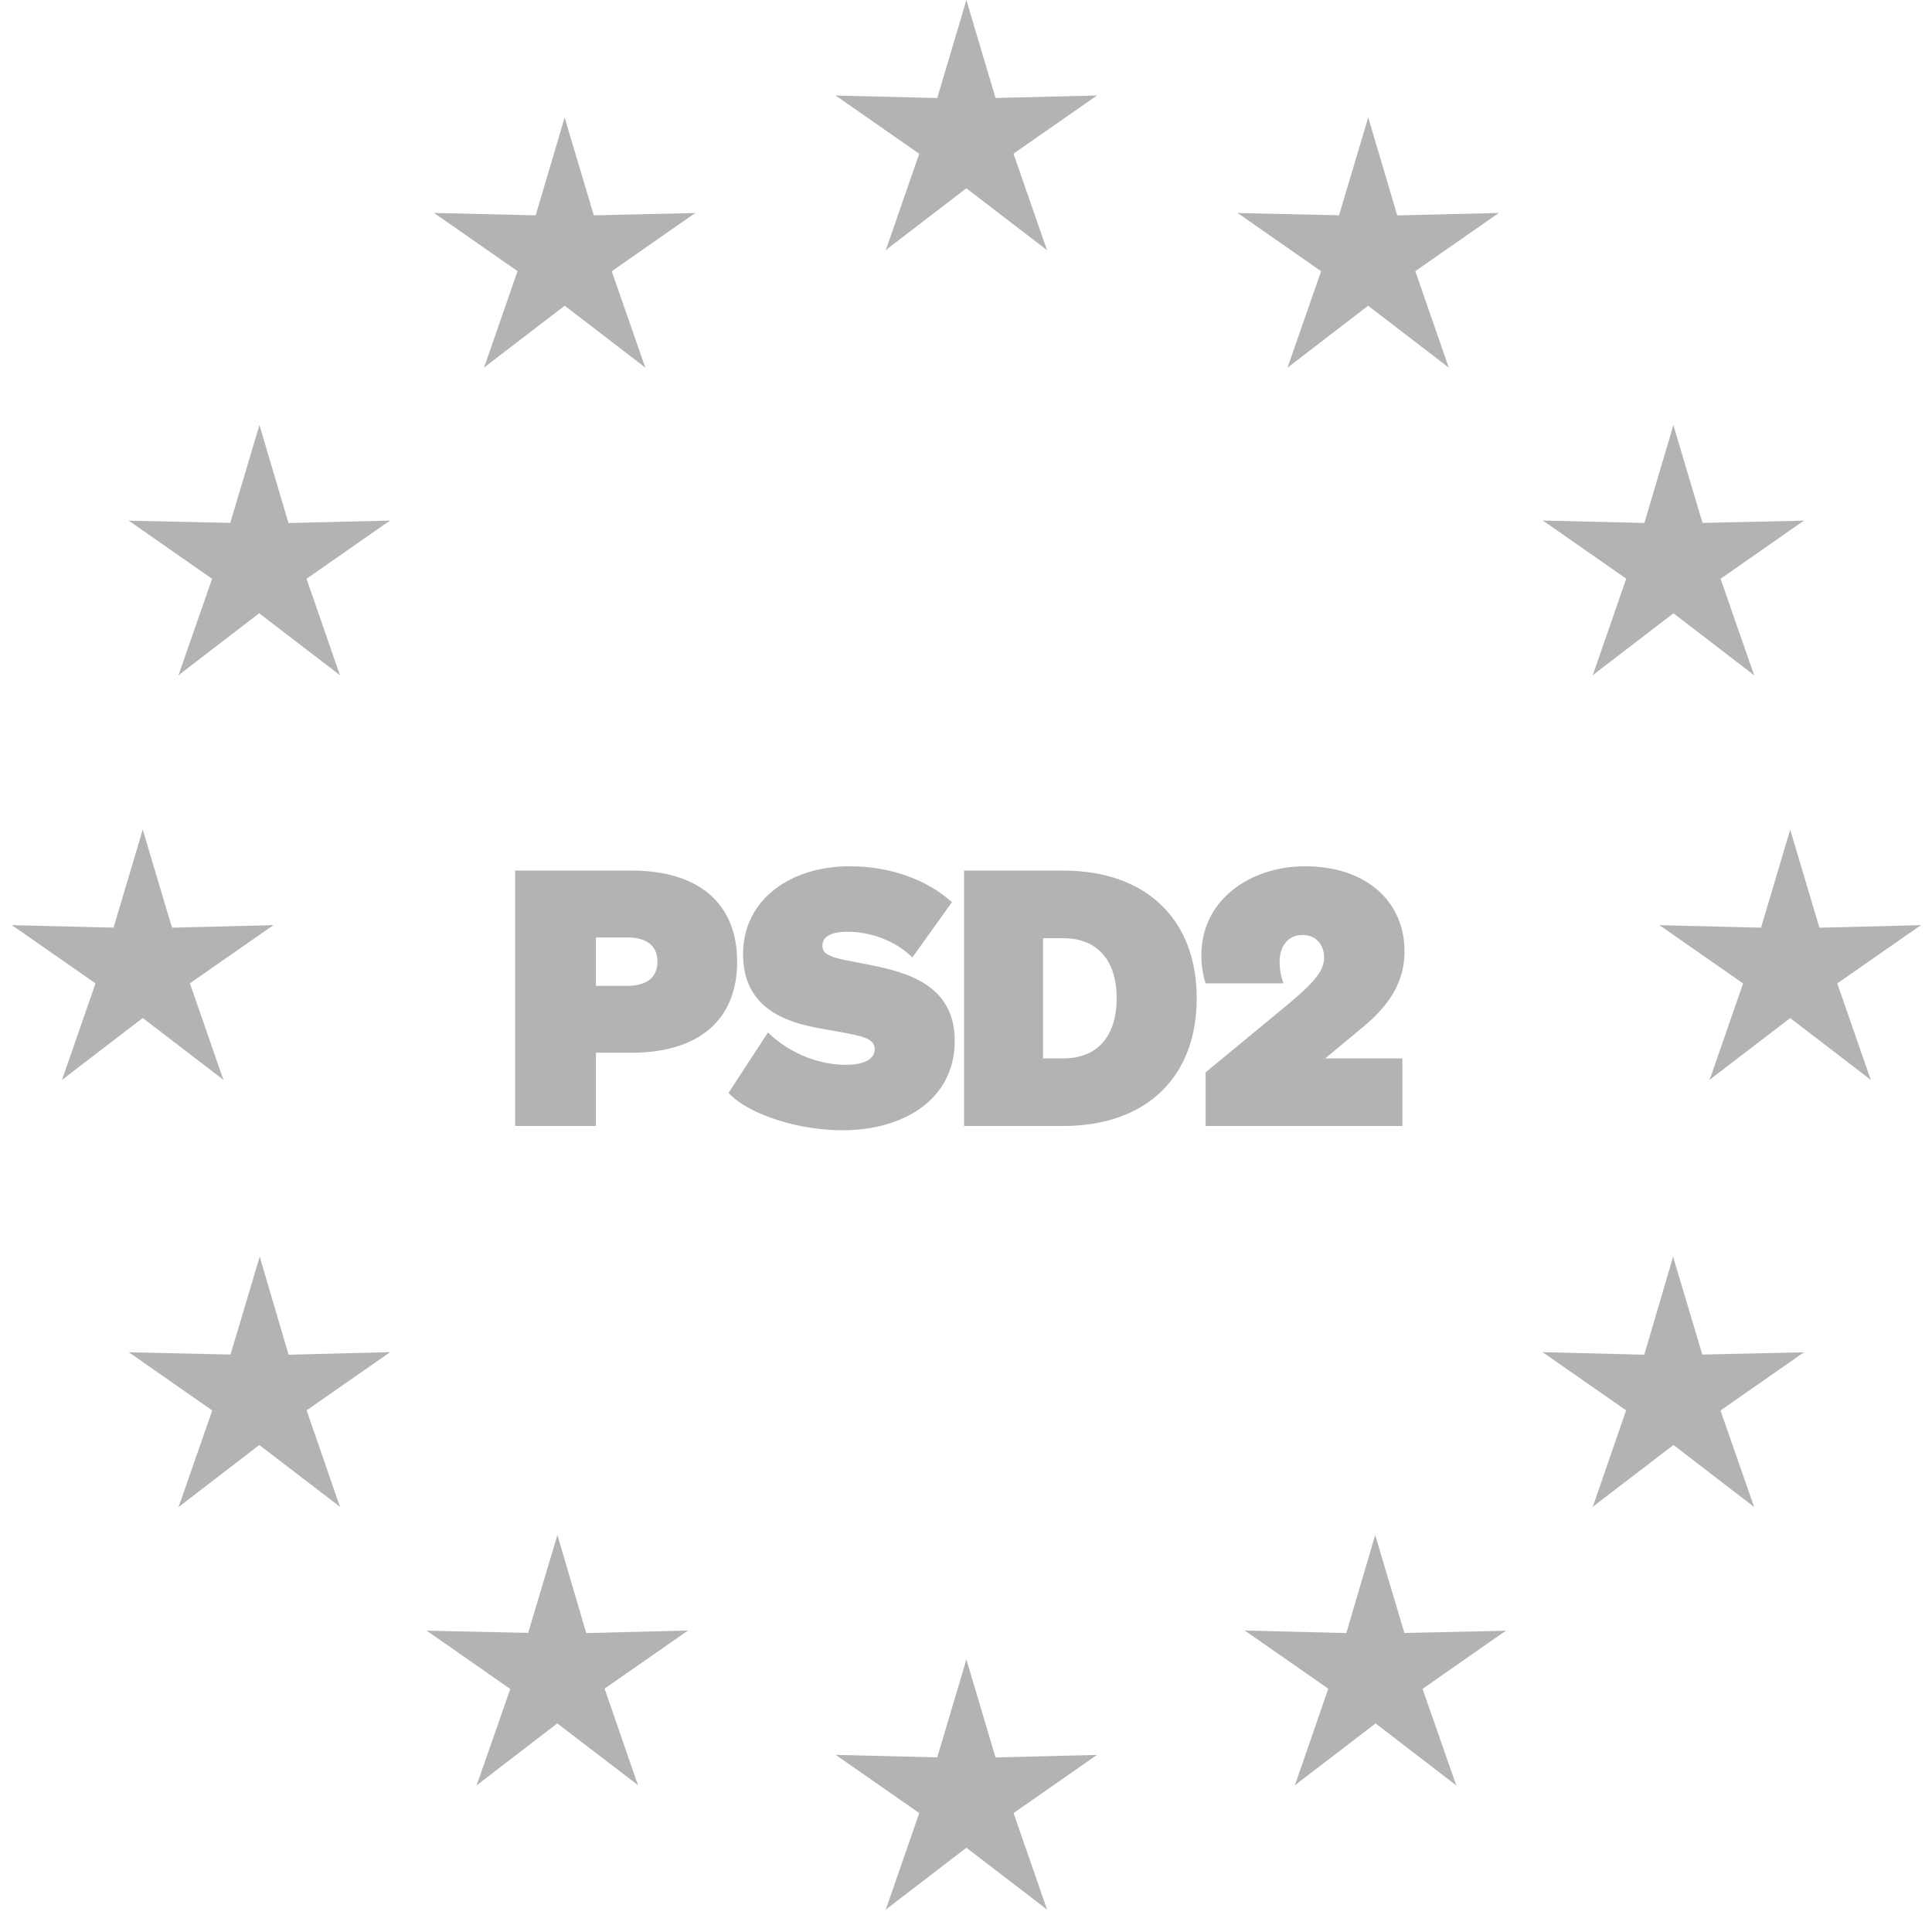 <svg width="64" height="64" viewBox="0 0 64 64" fill="none" xmlns="http://www.w3.org/2000/svg">
<g opacity="0.3" clip-path="url(#clip0_6215_7666)">
<path d="M32.014 0.001L30.649 4.582L32.923 5.04L32.014 0.001Z" fill="black"/>
<path d="M32.012 0.001L33.376 4.582L31.102 5.04L32.012 0.001Z" fill="black"/>
<path d="M36.337 3.163L31.59 3.279L31.856 5.594L36.337 3.163Z" fill="black"/>
<path d="M36.337 3.164L32.428 5.888L31.297 3.857L36.337 3.164Z" fill="black"/>
<path d="M34.683 8.287L33.117 3.774L31.008 4.752L34.683 8.287Z" fill="black"/>
<path d="M34.683 8.286L30.907 5.391L32.482 3.672L34.683 8.286Z" fill="black"/>
<path d="M27.684 3.165L32.432 3.282L32.166 5.597L27.684 3.165Z" fill="black"/>
<path d="M27.684 3.165L31.593 5.89L32.725 3.859L27.684 3.165Z" fill="black"/>
<path d="M29.343 8.287L30.909 3.774L33.018 4.752L29.343 8.287Z" fill="black"/>
<path d="M29.339 8.286L33.115 5.391L31.54 3.672L29.339 8.286Z" fill="black"/>
<path d="M32.014 54.971L30.649 59.552L32.923 60.01L32.014 54.971Z" fill="black"/>
<path d="M32.012 54.971L33.376 59.552L31.102 60.01L32.012 54.971Z" fill="black"/>
<path d="M36.337 58.134L31.59 58.251L31.856 60.566L36.337 58.134Z" fill="black"/>
<path d="M36.337 58.135L32.428 60.859L31.297 58.828L36.337 58.135Z" fill="black"/>
<path d="M34.685 63.257L33.119 58.744L31.01 59.722L34.685 63.257Z" fill="black"/>
<path d="M34.685 63.257L30.909 60.362L32.484 58.643L34.685 63.257Z" fill="black"/>
<path d="M27.687 58.133L32.435 58.249L32.169 60.565L27.687 58.133Z" fill="black"/>
<path d="M27.687 58.134L31.596 60.858L32.728 58.828L27.687 58.134Z" fill="black"/>
<path d="M29.343 63.257L30.908 58.744L33.017 59.722L29.343 63.257Z" fill="black"/>
<path d="M29.342 63.257L33.118 60.362L31.543 58.644L29.342 63.257Z" fill="black"/>
<path d="M4.728 27.485L3.363 32.066L5.637 32.524L4.728 27.485Z" fill="black"/>
<path d="M4.73 27.485L6.095 32.066L3.821 32.524L4.73 27.485Z" fill="black"/>
<path d="M9.055 30.647L4.307 30.764L4.574 33.079L9.055 30.647Z" fill="black"/>
<path d="M9.055 30.648L5.146 33.372L4.014 31.341L9.055 30.648Z" fill="black"/>
<path d="M7.4 35.771L5.834 31.258L3.725 32.236L7.4 35.771Z" fill="black"/>
<path d="M7.4 35.77L3.624 32.876L5.199 31.157L7.4 35.77Z" fill="black"/>
<path d="M0.398 30.647L5.146 30.764L4.88 33.079L0.398 30.647Z" fill="black"/>
<path d="M0.398 30.649L4.307 33.373L5.439 31.342L0.398 30.649Z" fill="black"/>
<path d="M2.055 35.771L3.621 31.258L5.73 32.236L2.055 35.771Z" fill="black"/>
<path d="M2.056 35.771L5.832 32.876L4.257 31.157L2.056 35.771Z" fill="black"/>
<path d="M16.032 12.177L19.808 9.282L18.233 7.563L16.032 12.177Z" fill="black"/>
<path d="M16.035 12.178L17.6 7.665L19.71 8.643L16.035 12.178Z" fill="black"/>
<path d="M14.379 7.055L18.286 9.778L19.419 7.744L14.379 7.055Z" fill="black"/>
<path d="M14.381 7.054L19.129 7.167L18.86 9.485L14.381 7.054Z" fill="black"/>
<path d="M18.705 3.892L17.349 8.469L19.618 8.929L18.705 3.892Z" fill="black"/>
<path d="M18.703 3.892L20.07 8.472L17.802 8.927L18.703 3.892Z" fill="black"/>
<path d="M21.38 12.179L17.602 9.277L19.172 7.562L21.38 12.179Z" fill="black"/>
<path d="M21.377 12.179L19.804 7.664L17.7 8.637L21.377 12.179Z" fill="black"/>
<path d="M23.029 7.057L19.128 9.779L17.991 7.739L23.029 7.057Z" fill="black"/>
<path d="M23.031 7.057L18.285 7.163L18.556 9.485L23.031 7.057Z" fill="black"/>
<path d="M11.261 22.366L9.696 17.853L7.586 18.832L11.261 22.366Z" fill="black"/>
<path d="M11.26 22.366L7.484 19.471L9.059 17.752L11.26 22.366Z" fill="black"/>
<path d="M5.911 22.369L9.689 19.468L8.119 17.753L5.911 22.369Z" fill="black"/>
<path d="M5.912 22.369L7.485 17.855L9.589 18.828L5.912 22.369Z" fill="black"/>
<path d="M4.265 17.247L8.166 19.969L9.303 17.929L4.265 17.247Z" fill="black"/>
<path d="M4.267 17.248L9.013 17.353L8.741 19.675L4.267 17.248Z" fill="black"/>
<path d="M12.918 17.245L9.012 19.968L7.879 17.935L12.918 17.245Z" fill="black"/>
<path d="M12.921 17.245L8.173 17.358L8.441 19.675L12.921 17.245Z" fill="black"/>
<path d="M8.595 14.083L9.951 18.66L7.682 19.12L8.595 14.083Z" fill="black"/>
<path d="M8.594 14.082L7.228 18.662L9.496 19.117L8.594 14.082Z" fill="black"/>
<path d="M12.921 44.791L8.173 44.911L8.438 47.224L12.921 44.791Z" fill="black"/>
<path d="M12.922 44.793L9.011 47.518L7.881 45.489L12.922 44.793Z" fill="black"/>
<path d="M11.262 49.916L9.703 45.404L7.59 46.387L11.262 49.916Z" fill="black"/>
<path d="M11.264 49.915L7.489 47.026L9.069 45.304L11.264 49.915Z" fill="black"/>
<path d="M5.917 49.922L9.695 47.018L8.128 45.304L5.917 49.922Z" fill="black"/>
<path d="M5.916 49.92L7.491 45.405L9.594 46.376L5.916 49.92Z" fill="black"/>
<path d="M8.605 41.634L9.951 46.206L7.688 46.669L8.605 41.634Z" fill="black"/>
<path d="M8.603 41.633L7.235 46.212L9.496 46.664L8.603 41.633Z" fill="black"/>
<path d="M4.271 44.797L9.017 44.902L8.745 47.224L4.271 44.797Z" fill="black"/>
<path d="M4.271 44.797L8.172 47.519L9.309 45.479L4.271 44.797Z" fill="black"/>
<path d="M22.79 54.013L18.041 54.132L18.306 56.445L22.79 54.013Z" fill="black"/>
<path d="M22.789 54.014L18.878 56.739L17.748 54.71L22.789 54.014Z" fill="black"/>
<path d="M21.133 59.137L19.574 54.625L17.461 55.608L21.133 59.137Z" fill="black"/>
<path d="M21.135 59.136L17.36 56.247L18.94 54.524L21.135 59.136Z" fill="black"/>
<path d="M15.79 59.141L19.569 56.237L18.001 54.523L15.79 59.141Z" fill="black"/>
<path d="M15.791 59.139L17.366 54.624L19.469 55.596L15.791 59.139Z" fill="black"/>
<path d="M18.466 50.854L19.812 55.427L17.549 55.89L18.466 50.854Z" fill="black"/>
<path d="M18.463 50.853L17.096 55.432L19.356 55.884L18.463 50.853Z" fill="black"/>
<path d="M14.135 54.018L18.881 54.123L18.609 56.445L14.135 54.018Z" fill="black"/>
<path d="M14.136 54.018L18.036 56.74L19.173 54.7L14.136 54.018Z" fill="black"/>
<path d="M59.304 27.486L60.668 32.067L58.394 32.525L59.304 27.486Z" fill="black"/>
<path d="M59.302 27.486L57.938 32.067L60.211 32.525L59.302 27.486Z" fill="black"/>
<path d="M54.976 30.648L59.724 30.765L59.458 33.08L54.976 30.648Z" fill="black"/>
<path d="M54.976 30.65L58.885 33.374L60.017 31.344L54.976 30.65Z" fill="black"/>
<path d="M56.634 35.772L58.199 31.259L60.308 32.237L56.634 35.772Z" fill="black"/>
<path d="M56.631 35.771L60.407 32.877L58.832 31.158L56.631 35.771Z" fill="black"/>
<path d="M63.629 30.648L58.882 30.765L59.148 33.08L63.629 30.648Z" fill="black"/>
<path d="M63.627 30.65L59.718 33.374L58.587 31.344L63.627 30.65Z" fill="black"/>
<path d="M61.971 35.773L60.405 31.259L58.296 32.238L61.971 35.773Z" fill="black"/>
<path d="M61.973 35.772L58.197 32.878L59.773 31.159L61.973 35.772Z" fill="black"/>
<path d="M47.993 12.177L44.217 9.282L45.792 7.563L47.993 12.177Z" fill="black"/>
<path d="M47.992 12.178L46.427 7.665L44.318 8.643L47.992 12.178Z" fill="black"/>
<path d="M49.648 7.055L45.742 9.778L44.608 7.745L49.648 7.055Z" fill="black"/>
<path d="M49.644 7.055L44.897 7.168L45.165 9.485L49.644 7.055Z" fill="black"/>
<path d="M45.325 3.893L46.681 8.47L44.412 8.93L45.325 3.893Z" fill="black"/>
<path d="M45.324 3.892L43.958 8.472L46.225 8.927L45.324 3.892Z" fill="black"/>
<path d="M42.65 12.18L46.427 9.278L44.858 7.563L42.65 12.18Z" fill="black"/>
<path d="M42.65 12.18L44.223 7.665L46.328 8.638L42.65 12.18Z" fill="black"/>
<path d="M40.999 7.056L44.9 9.778L46.036 7.739L40.999 7.056Z" fill="black"/>
<path d="M40.998 7.057L45.745 7.163L45.473 9.485L40.998 7.057Z" fill="black"/>
<path d="M52.763 22.366L54.328 17.853L56.437 18.832L52.763 22.366Z" fill="black"/>
<path d="M52.762 22.366L56.538 19.471L54.963 17.752L52.762 22.366Z" fill="black"/>
<path d="M58.108 22.369L54.331 19.467L55.9 17.752L58.108 22.369Z" fill="black"/>
<path d="M58.109 22.368L56.536 17.854L54.431 18.827L58.109 22.368Z" fill="black"/>
<path d="M59.757 17.246L55.856 19.968L54.719 17.928L59.757 17.246Z" fill="black"/>
<path d="M59.759 17.247L55.013 17.352L55.285 19.674L59.759 17.247Z" fill="black"/>
<path d="M51.11 17.244L55.016 19.968L56.15 17.934L51.11 17.244Z" fill="black"/>
<path d="M51.113 17.244L55.86 17.357L55.592 19.674L51.113 17.244Z" fill="black"/>
<path d="M55.433 14.083L54.077 18.66L56.346 19.12L55.433 14.083Z" fill="black"/>
<path d="M55.432 14.082L56.798 18.662L54.53 19.117L55.432 14.082Z" fill="black"/>
<path d="M51.102 44.792L55.85 44.912L55.585 47.225L51.102 44.792Z" fill="black"/>
<path d="M51.102 44.793L55.013 47.518L56.144 45.489L51.102 44.793Z" fill="black"/>
<path d="M52.763 49.915L54.322 45.403L56.435 46.385L52.763 49.915Z" fill="black"/>
<path d="M52.761 49.914L56.536 47.025L54.956 45.302L52.761 49.914Z" fill="black"/>
<path d="M58.107 49.92L54.329 47.016L55.897 45.302L58.107 49.92Z" fill="black"/>
<path d="M58.108 49.919L56.532 45.404L54.429 46.375L58.108 49.919Z" fill="black"/>
<path d="M55.423 41.634L54.077 46.207L56.34 46.67L55.423 41.634Z" fill="black"/>
<path d="M55.424 41.633L56.792 46.212L54.532 46.664L55.424 41.633Z" fill="black"/>
<path d="M59.758 44.797L55.011 44.901L55.284 47.224L59.758 44.797Z" fill="black"/>
<path d="M59.757 44.797L55.856 47.519L54.719 45.479L59.757 44.797Z" fill="black"/>
<path d="M41.235 54.013L45.983 54.133L45.718 56.446L41.235 54.013Z" fill="black"/>
<path d="M41.237 54.015L45.148 56.74L46.279 54.711L41.237 54.015Z" fill="black"/>
<path d="M42.896 59.138L44.455 54.626L46.568 55.609L42.896 59.138Z" fill="black"/>
<path d="M42.895 59.137L46.67 56.248L45.09 54.525L42.895 59.137Z" fill="black"/>
<path d="M48.237 59.142L44.459 56.238L46.027 54.525L48.237 59.142Z" fill="black"/>
<path d="M48.239 59.141L46.663 54.626L44.56 55.597L48.239 59.141Z" fill="black"/>
<path d="M45.553 50.855L44.207 55.428L46.47 55.891L45.553 50.855Z" fill="black"/>
<path d="M45.555 50.853L46.923 55.433L44.662 55.885L45.555 50.853Z" fill="black"/>
<path d="M49.886 54.02L45.139 54.124L45.412 56.446L49.886 54.02Z" fill="black"/>
<path d="M49.885 54.019L45.984 56.741L44.847 54.701L49.885 54.019Z" fill="black"/>
<path d="M39.938 35.521L42.425 33.47C43.438 32.633 43.863 32.221 43.863 31.714C43.863 31.349 43.639 30.972 43.144 30.972C42.649 30.972 42.389 31.372 42.389 31.844C42.389 32.127 42.437 32.362 42.519 32.575H39.938C39.832 32.256 39.797 31.926 39.797 31.643C39.797 29.817 41.4 28.697 43.238 28.697C45.242 28.697 46.526 29.852 46.526 31.514C46.526 32.539 46.019 33.305 45.135 34.036L43.898 35.061H46.455V37.3H39.938V35.521Z" fill="black"/>
<path d="M31.936 37.3V28.839H35.212C38.005 28.839 39.643 30.489 39.643 33.07C39.643 35.651 38.005 37.3 35.212 37.3H31.936ZM34.552 35.061H35.212C36.402 35.061 36.991 34.272 36.991 33.07C36.991 31.868 36.402 31.078 35.212 31.078H34.552V35.061Z" fill="black"/>
<path d="M24.132 36.204L25.44 34.201C26.218 34.955 27.208 35.273 28.021 35.273C28.61 35.273 28.975 35.096 28.975 34.755C28.975 34.354 28.504 34.307 27.184 34.071C25.97 33.859 24.615 33.364 24.615 31.608C24.615 29.793 26.194 28.697 28.139 28.697C29.635 28.697 30.814 29.228 31.533 29.887L30.225 31.714C29.635 31.148 28.834 30.866 28.068 30.866C27.585 30.866 27.243 30.995 27.243 31.337C27.243 31.691 27.703 31.75 28.681 31.938C29.965 32.186 31.627 32.575 31.627 34.484C31.627 36.393 29.965 37.442 27.903 37.442C26.559 37.442 24.874 36.982 24.132 36.204Z" fill="black"/>
<path d="M19.741 34.873V37.3H17.065V28.839H20.919C23.087 28.839 24.419 29.876 24.419 31.856C24.419 33.836 23.087 34.873 20.919 34.873H19.741ZM19.741 32.657H20.778C21.473 32.657 21.779 32.339 21.779 31.856C21.779 31.373 21.473 31.054 20.778 31.054H19.741V32.657Z" fill="black"/>
</g>
<defs>
<clipPath id="clip0_6215_7666">
<rect width="64" height="64" fill="white"/>
</clipPath>
</defs>
</svg>
